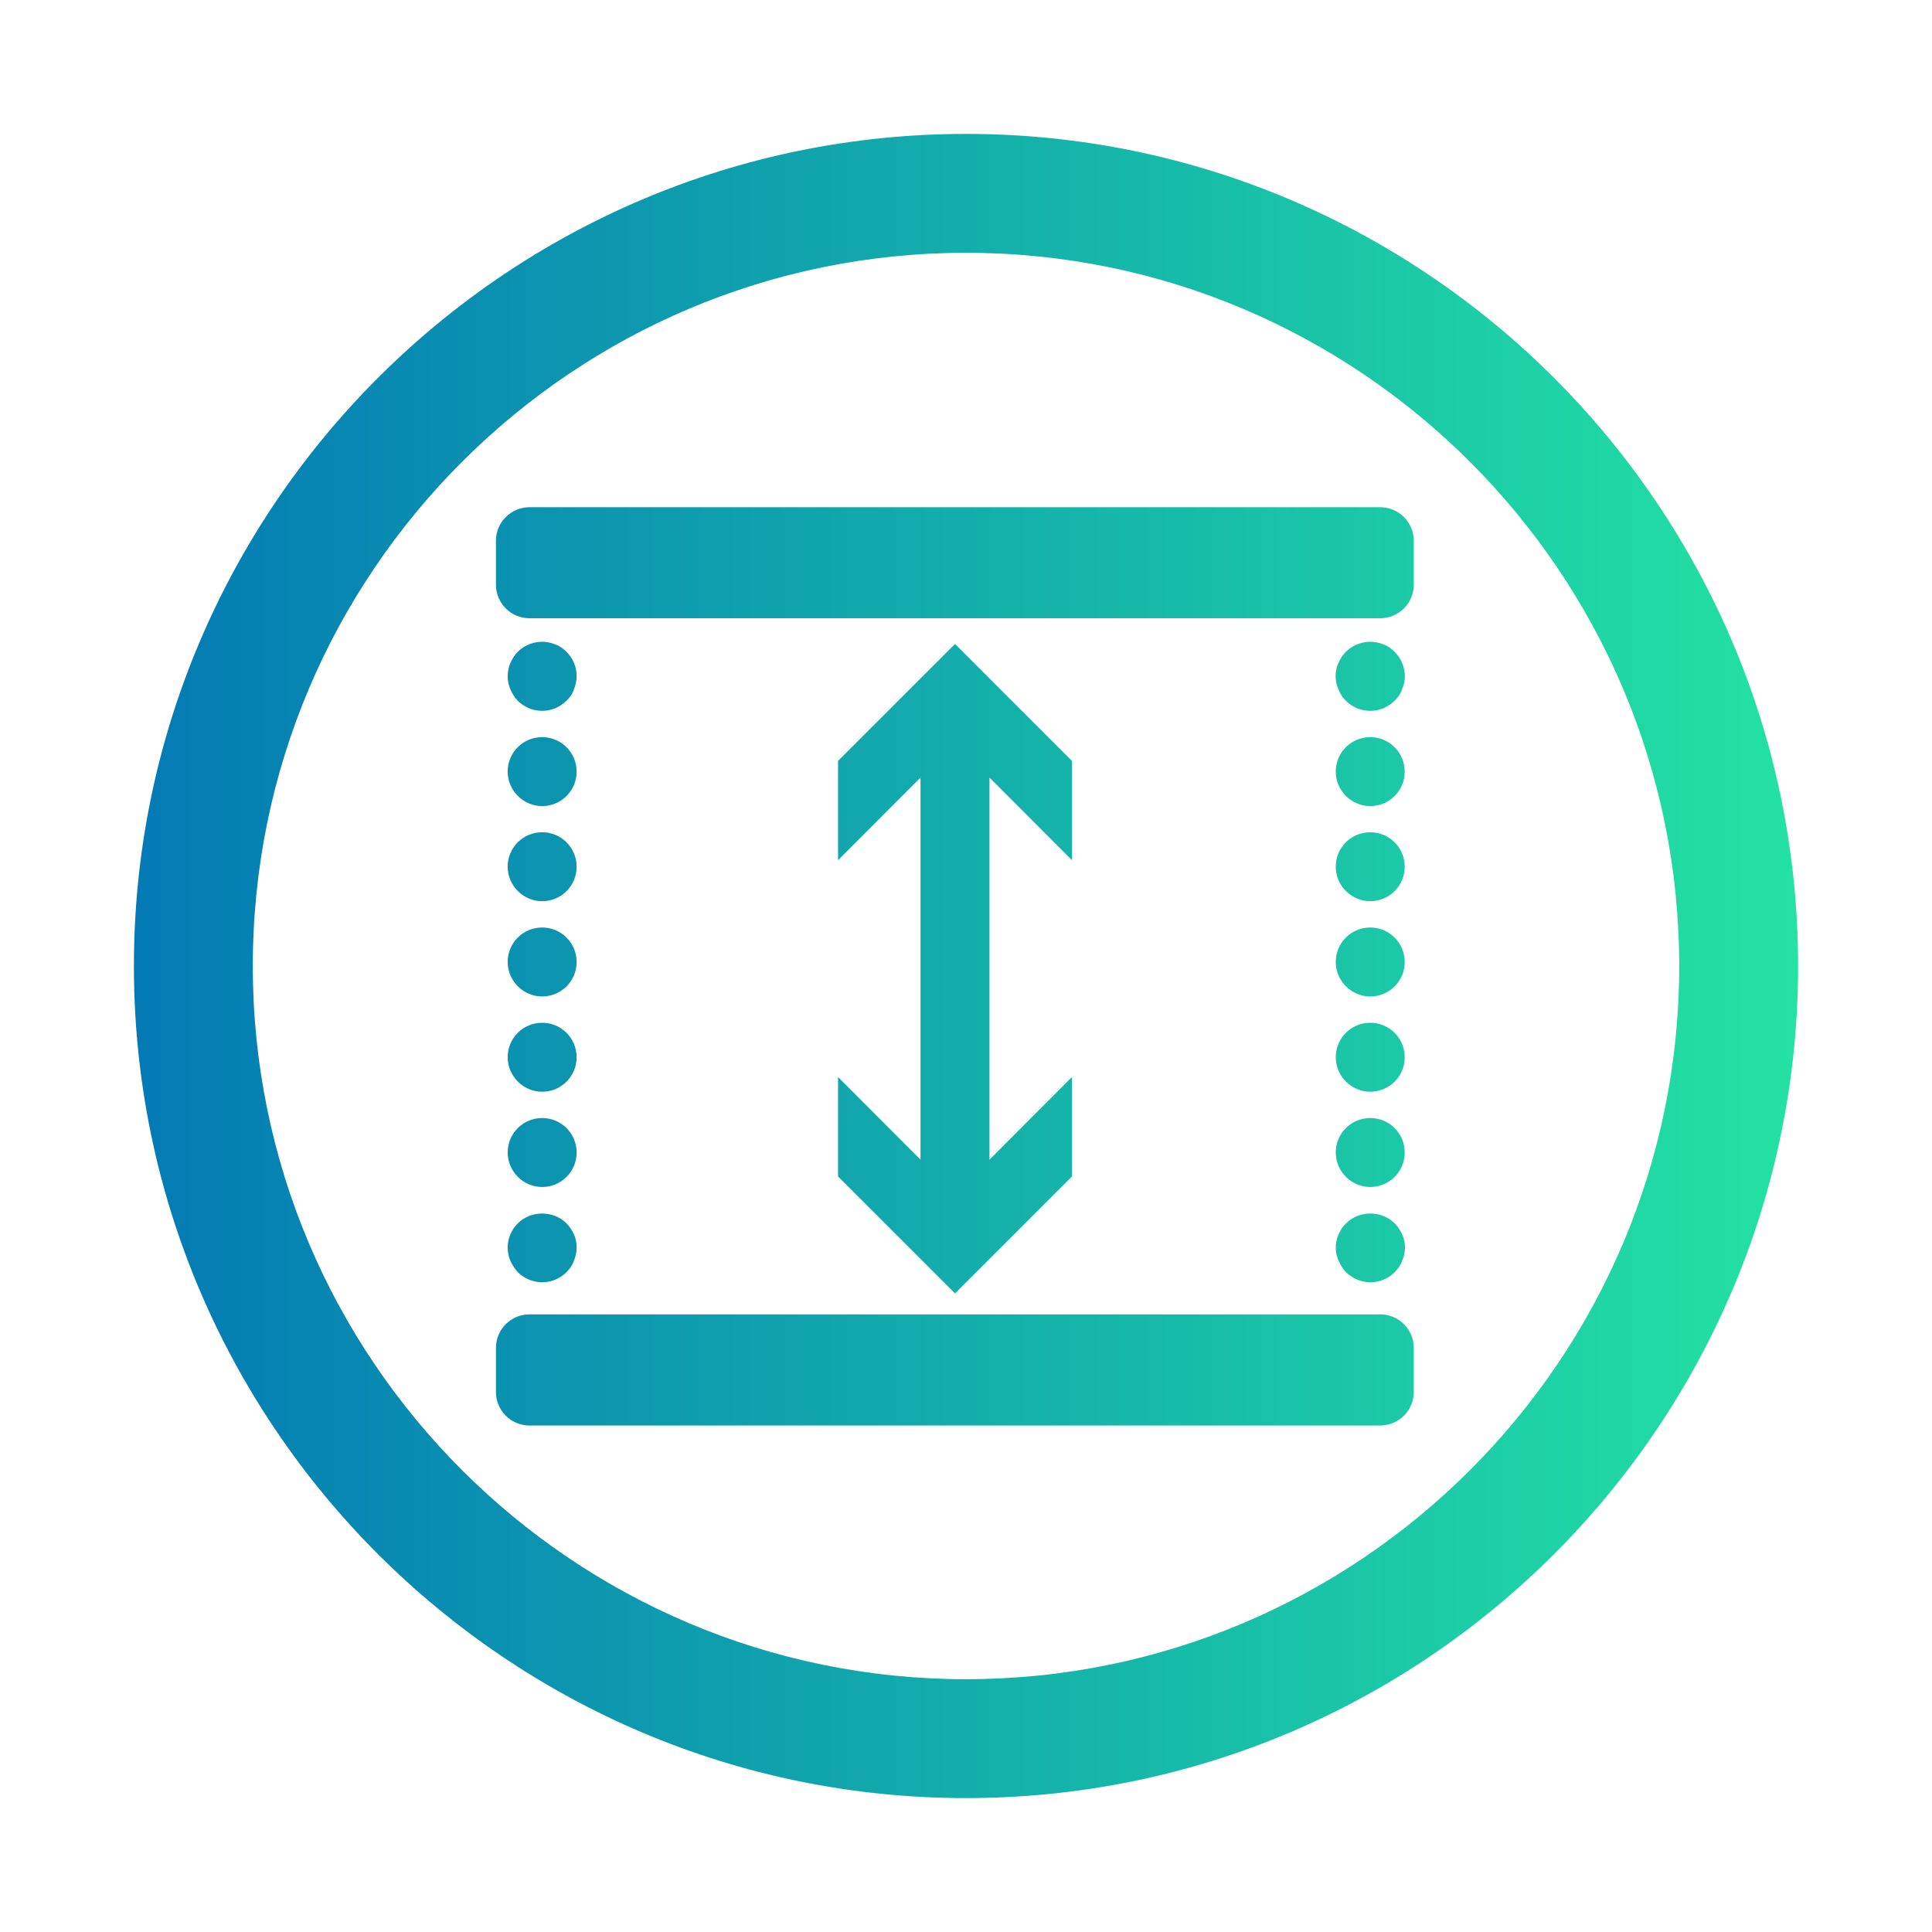 <?xml version="1.0" encoding="UTF-8"?>
<svg id="Vrstva_1" data-name="Vrstva 1" xmlns="http://www.w3.org/2000/svg" xmlns:xlink="http://www.w3.org/1999/xlink" viewBox="0 0 130 130">
  <defs>
    <style>
      .cls-1 {
        fill: url(#linear-gradient);
      }
    </style>
    <linearGradient id="linear-gradient" x1="9.01" y1="65" x2="120.99" y2="65" gradientUnits="userSpaceOnUse">
      <stop offset="0" stop-color="#037ab4"/>
      <stop offset="1" stop-color="#23e2a2"/>
    </linearGradient>
  </defs>
  <path class="cls-1" d="M65,120.99c-30.87,0-55.99-25.12-55.99-55.99S34.13,9.01,65,9.01s55.99,25.12,55.99,55.99-25.12,55.99-55.99,55.99ZM65,17.01c-26.46,0-47.99,21.53-47.99,47.99s21.53,47.99,47.99,47.99,47.99-21.53,47.99-47.99-21.53-47.99-47.99-47.99ZM34.16,77.55c0-1.3,1.05-2.32,2.32-2.32s2.32,1.02,2.32,2.32-1.05,2.32-2.32,2.32-2.32-1.05-2.32-2.32ZM34.16,71.14c0-1.3,1.05-2.32,2.32-2.32s2.32,1.02,2.32,2.32-1.05,2.32-2.32,2.32-2.32-1.05-2.32-2.32ZM34.16,64.73c0-1.3,1.05-2.32,2.32-2.32s2.32,1.02,2.32,2.32-1.05,2.32-2.32,2.32-2.32-1.05-2.32-2.32ZM34.16,58.32c0-1.3,1.05-2.32,2.32-2.32s2.32,1.02,2.32,2.32-1.05,2.32-2.32,2.32-2.32-1.05-2.32-2.32ZM34.16,51.92c0-1.3,1.05-2.32,2.32-2.32s2.32,1.02,2.32,2.32-1.05,2.32-2.32,2.32-2.32-1.05-2.32-2.32ZM34.16,83.96c0-.31.06-.62.18-.9.13-.28.28-.53.5-.74.9-.9,2.42-.87,3.28,0,.21.21.37.46.5.74.13.28.18.59.18.9,0,.28-.06.58-.18.87-.09.28-.28.55-.5.77-.22.22-.46.37-.74.5-.31.13-.59.18-.9.18-.62,0-1.21-.25-1.64-.68-.21-.22-.37-.5-.5-.77-.12-.28-.18-.59-.18-.87ZM34.84,47.15c-.21-.22-.37-.46-.5-.77-.12-.28-.18-.59-.18-.87,0-.31.06-.62.18-.9.13-.28.28-.53.5-.75.65-.65,1.67-.87,2.54-.49.28.09.52.28.74.49.21.22.4.46.5.75.13.28.18.58.18.9,0,.28-.06.58-.18.87-.09.31-.28.55-.5.77-.22.21-.46.37-.74.5-.28.12-.59.18-.9.18s-.62-.06-.9-.18c-.28-.13-.53-.28-.75-.5ZM61.94,78.03v-25.71l-5.55,5.56v-6.68l7.87-7.87,7.87,7.87v6.68l-5.55-5.56v25.71l5.55-5.56v6.69l-7.87,7.87-7.87-7.87v-6.69l5.55,5.56ZM89.88,77.55c0-1.3,1.05-2.32,2.32-2.32s2.32,1.02,2.32,2.32-1.05,2.32-2.32,2.32-2.32-1.05-2.32-2.32ZM89.88,71.14c0-1.3,1.05-2.32,2.32-2.32s2.32,1.02,2.32,2.32-1.05,2.32-2.32,2.32-2.32-1.05-2.32-2.32ZM89.88,64.73c0-1.3,1.05-2.32,2.32-2.32s2.32,1.02,2.32,2.32-1.05,2.32-2.32,2.32-2.32-1.05-2.32-2.32ZM89.88,58.32c0-1.3,1.05-2.32,2.32-2.32s2.32,1.02,2.32,2.32-1.05,2.32-2.32,2.32-2.32-1.05-2.32-2.32ZM89.88,51.92c0-1.3,1.05-2.32,2.32-2.32s2.32,1.02,2.32,2.32-1.05,2.32-2.32,2.32-2.32-1.05-2.32-2.32ZM89.88,83.96c0-.31.06-.62.19-.9.12-.28.28-.53.5-.74.89-.9,2.41-.87,3.28,0,.21.21.37.46.5.74.13.28.19.59.19.9,0,.28-.06.58-.19.87-.09.28-.28.55-.5.77-.21.22-.46.37-.74.5-.31.13-.59.18-.9.18-.62,0-1.21-.25-1.64-.68-.22-.22-.38-.5-.5-.77-.13-.28-.19-.59-.19-.87ZM90.56,47.15c-.22-.22-.38-.46-.5-.77-.13-.28-.19-.59-.19-.87,0-.31.06-.62.19-.9.12-.28.28-.53.5-.75.65-.65,1.67-.87,2.54-.49.28.09.53.28.74.49.21.22.4.46.5.75.13.28.19.58.19.9,0,.28-.06.58-.19.87-.09.31-.28.55-.5.77-.21.21-.46.37-.74.5-.28.12-.59.18-.9.18s-.62-.06-.9-.18c-.28-.13-.53-.28-.74-.5ZM95.13,36.39v2.95c0,1.25-1.01,2.26-2.26,2.26h-57.24c-1.25,0-2.26-1.01-2.26-2.26v-2.95c0-1.25,1.01-2.26,2.26-2.26h57.24c1.25,0,2.26,1.01,2.26,2.26ZM95.13,90.7v2.96c0,1.24-1.01,2.26-2.26,2.26h-57.24c-1.25,0-2.26-1.01-2.26-2.26v-2.96c0-1.25,1.01-2.26,2.26-2.26h57.24c1.25,0,2.26,1.01,2.26,2.26Z"/>
</svg>